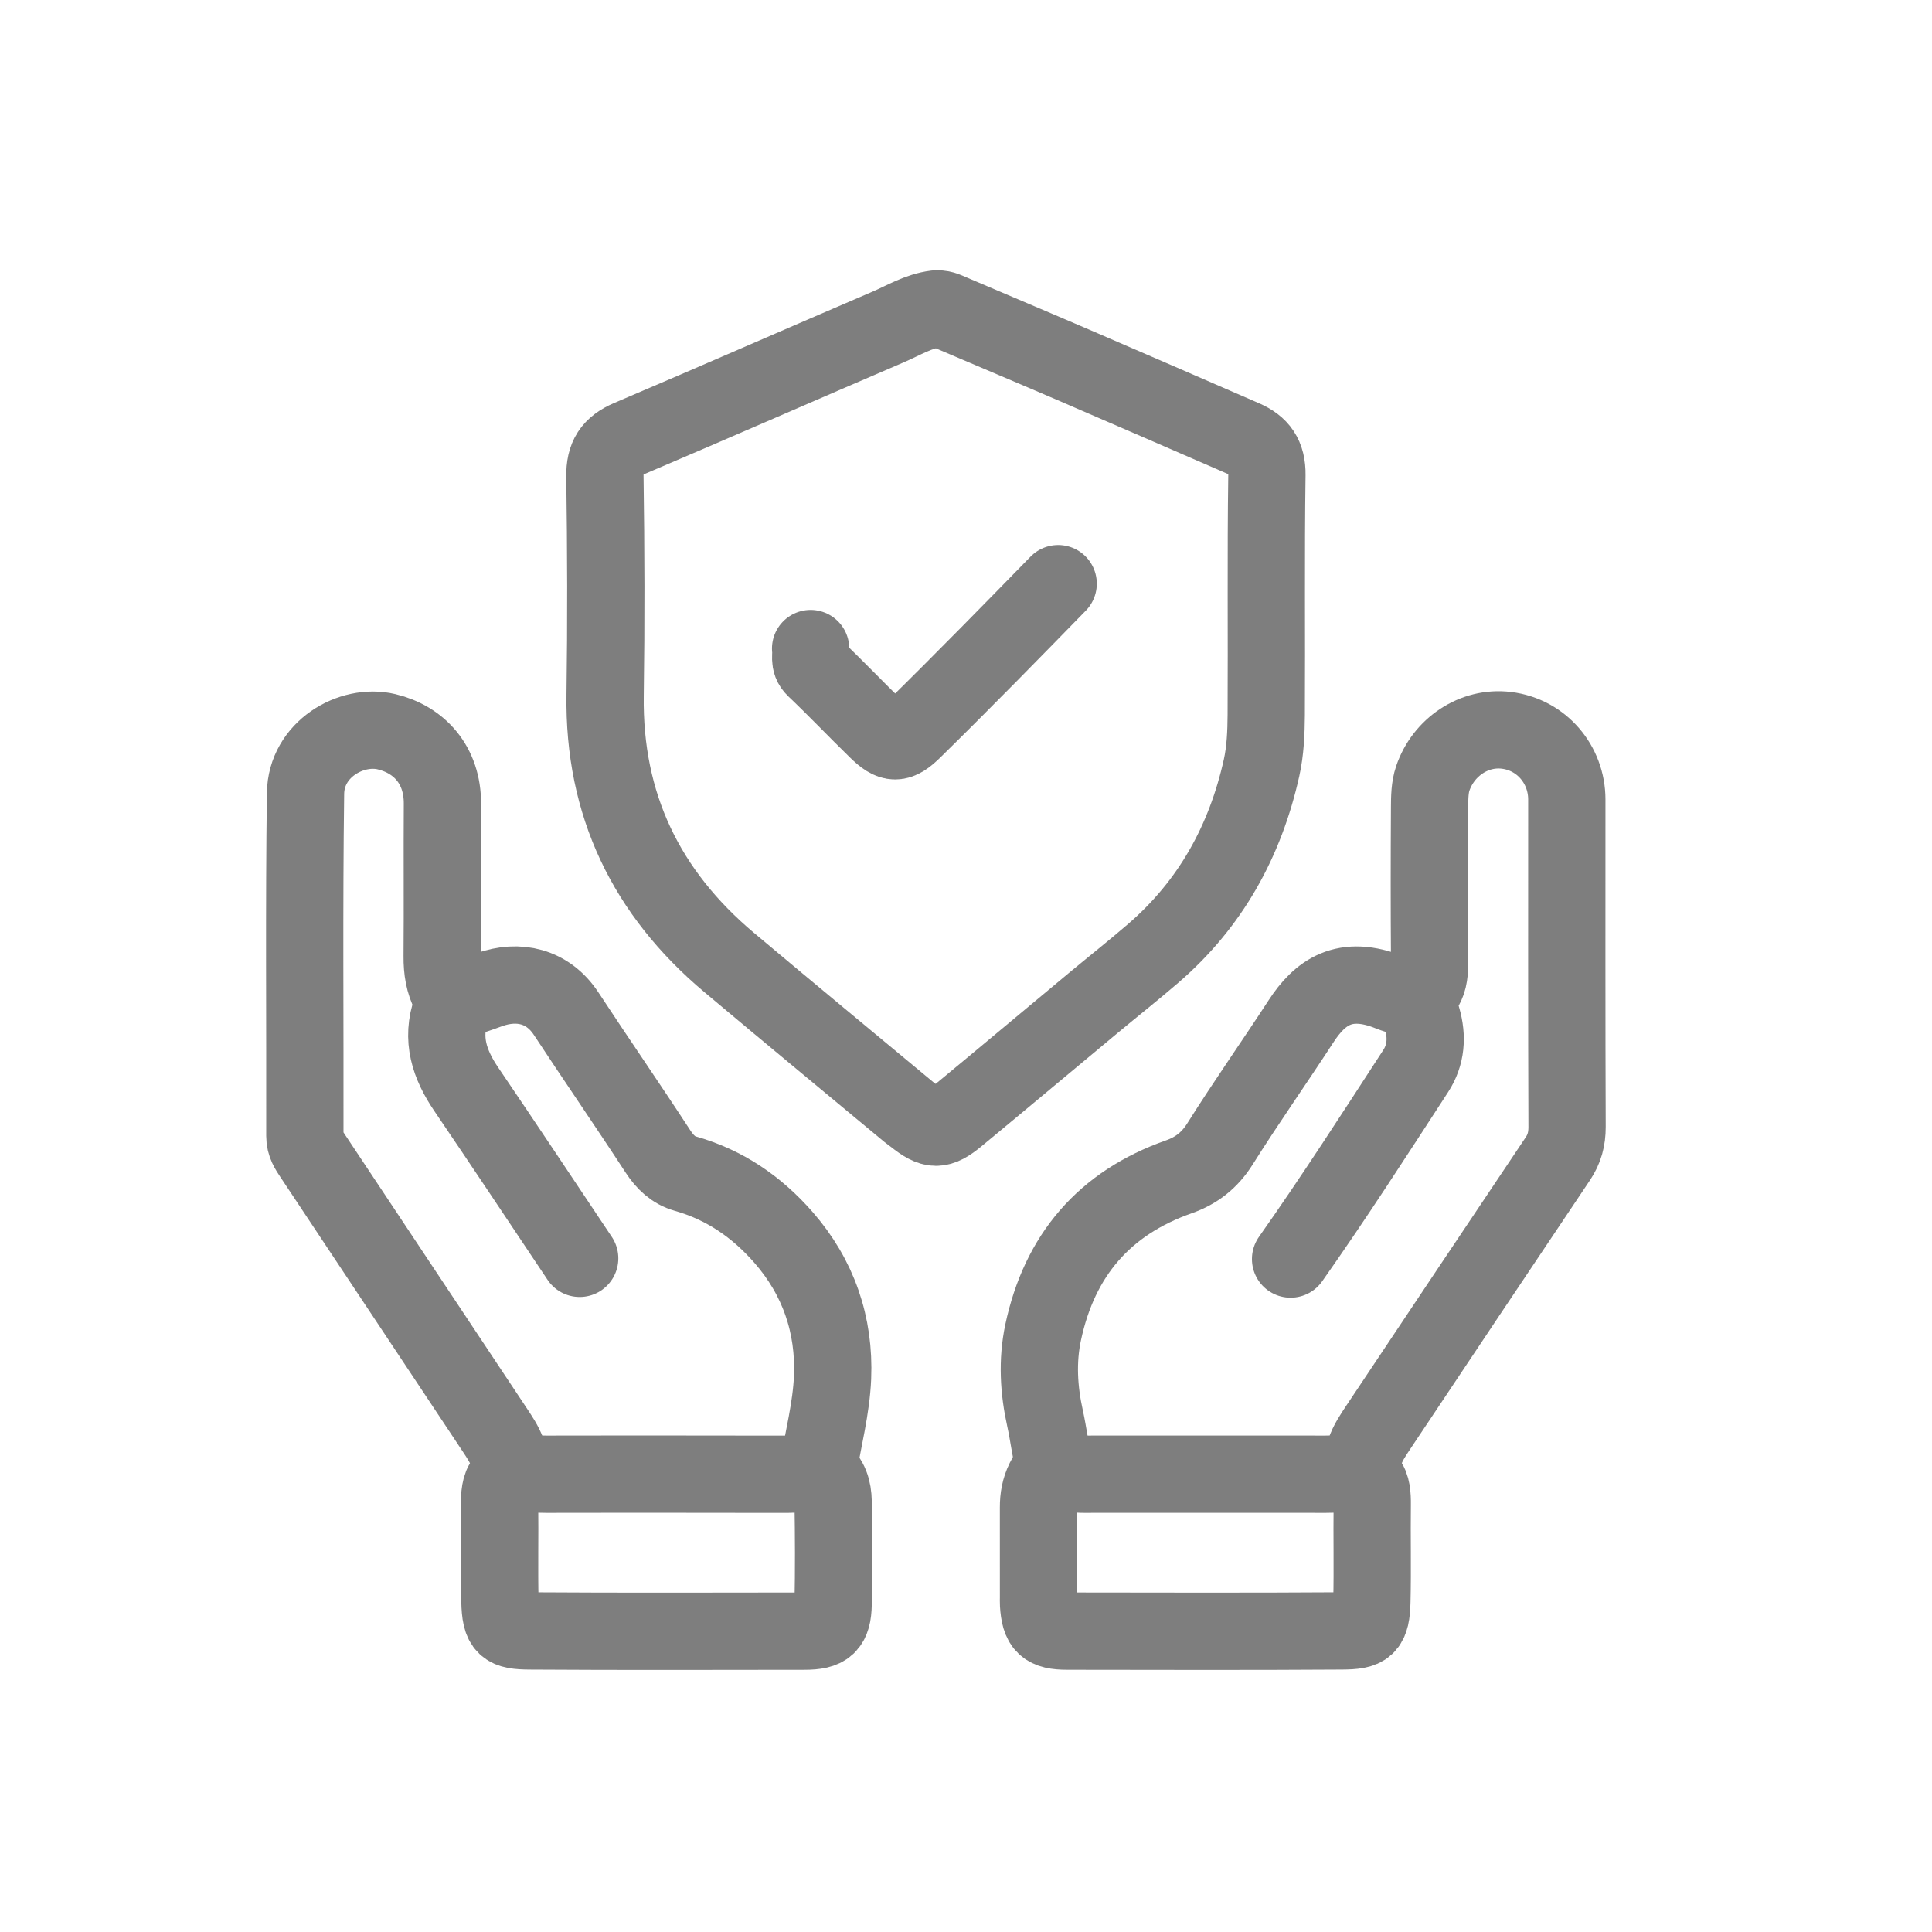 <?xml version="1.0" encoding="utf-8"?>
<!-- Generator: Adobe Illustrator 16.0.0, SVG Export Plug-In . SVG Version: 6.00 Build 0)  -->
<!DOCTYPE svg PUBLIC "-//W3C//DTD SVG 1.1//EN" "http://www.w3.org/Graphics/SVG/1.1/DTD/svg11.dtd">
<svg version="1.1" id="Layer_1" xmlns="http://www.w3.org/2000/svg" xmlns:xlink="http://www.w3.org/1999/xlink" x="0px" y="0px"
	 width="100px" height="100px" viewBox="0 0 100 100" enable-background="new 0 0 100 100" xml:space="preserve">
<g>
	
		<path fill-rule="evenodd" clip-rule="evenodd" fill="none" stroke="#7E7E7E" stroke-width="4" stroke-linecap="round" stroke-linejoin="round" stroke-miterlimit="10" d="
		M30.004,65.132c-1.953-2.917-3.893-5.843-5.865-8.745c-0.873-1.283-1.323-2.613-0.773-4.145c0.101-0.279,0.078-0.51-0.068-0.788
		c-0.315-0.602-0.417-1.256-0.411-1.947c0.022-2.63-0.005-5.261,0.013-7.891c0.014-2.021-1.203-3.339-2.896-3.742
		c-1.813-0.432-4.16,0.905-4.19,3.195c-0.079,5.911-0.022,11.823-0.035,17.734c-0.001,0.416,0.195,0.707,0.4,1.016
		c3.149,4.74,6.303,9.479,9.449,14.221c0.231,0.35,0.472,0.708,0.614,1.097c0.182,0.494,0.387,0.979-0.113,1.507
		c-0.245,0.259-0.277,0.78-0.271,1.223c0.02,1.667-0.021,3.334,0.017,5c0.032,1.374,0.293,1.541,1.554,1.55
		c4.739,0.031,9.479,0.016,14.219,0.011c1.125-0.001,1.453-0.284,1.475-1.404c0.035-1.771,0.028-3.542-0.001-5.313
		c-0.011-0.592-0.164-1.174-0.692-1.563"/>
	
		<path fill-rule="evenodd" clip-rule="evenodd" fill="none" stroke="#7E7E7E" stroke-width="4" stroke-linecap="round" stroke-linejoin="round" stroke-miterlimit="10" d="
		M70.316,76.147c-0.903,0.2-1.82,0.155-2.734,0.156c-3.672,0.001-7.344-0.001-11.016,0.002c-0.527,0-1.06,0.029-1.562-0.162
		c-0.503-0.192-0.736,0.039-0.949,0.468c-0.225,0.454-0.304,0.918-0.303,1.411c0.002,1.563,0.001,3.125,0.001,4.688
		c0,0.104-0.006,0.209,0.001,0.313c0.07,1.12,0.358,1.403,1.483,1.404c4.739,0.005,9.479,0.021,14.218-0.011
		c1.262-0.009,1.522-0.176,1.554-1.55c0.039-1.666-0.003-3.333,0.018-5c0.005-0.442-0.025-0.972-0.271-1.222
		c-0.522-0.529-0.265-1.025-0.108-1.506c0.146-0.446,0.424-0.857,0.688-1.254c3.093-4.64,6.19-9.275,9.297-13.906
		c0.34-0.507,0.479-1.024,0.478-1.644c-0.022-5.65-0.013-11.302-0.013-16.953c0-1.803-1.3-3.356-3.127-3.579
		c-1.678-0.205-3.263,0.874-3.811,2.491c-0.156,0.459-0.162,0.984-0.165,1.479c-0.016,2.656-0.018,5.313,0.002,7.968
		c0.003,0.493-0.03,1.013-0.271,1.39c-0.349,0.547-0.272,1.055-0.121,1.577c0.281,0.968,0.212,1.899-0.329,2.731
		c-2.124,3.267-4.23,6.546-6.476,9.731"/>
	
		<path fill-rule="evenodd" clip-rule="evenodd" fill="none" stroke="#7E7E7E" stroke-width="4" stroke-linecap="round" stroke-linejoin="round" stroke-miterlimit="10" d="
		M48.441,15.992c-0.908,0.113-1.681,0.596-2.497,0.945c-4.46,1.911-8.902,3.862-13.368,5.761c-0.92,0.392-1.281,0.944-1.266,1.966
		c0.055,3.775,0.065,7.553,0.011,11.328c-0.082,5.656,2.132,10.221,6.419,13.825c3.086,2.594,6.195,5.159,9.295,7.737
		c0.101,0.083,0.21,0.154,0.312,0.235c0.925,0.732,1.276,0.748,2.186-0.004c2.352-1.944,4.688-3.904,7.034-5.855
		c1.038-0.863,2.099-1.701,3.122-2.583c2.969-2.558,4.767-5.817,5.61-9.61c0.196-0.885,0.235-1.818,0.241-2.73
		c0.024-4.141-0.024-8.282,0.035-12.422c0.015-0.986-0.383-1.52-1.197-1.874c-2.941-1.279-5.883-2.559-8.828-3.827
		c-2.079-0.896-4.167-1.771-6.248-2.66c-0.254-0.108-0.496-0.241-0.782-0.232"/>
	
		<path fill-rule="evenodd" clip-rule="evenodd" fill="none" stroke="#7E7E7E" stroke-width="4" stroke-linecap="round" stroke-linejoin="round" stroke-miterlimit="10" d="
		M26.566,76.147c0.903,0.2,1.82,0.155,2.734,0.156c3.75,0.001,7.5-0.005,11.25,0.005c0.613,0.002,1.214-0.04,1.8-0.27
		c0.256-1.559,0.676-3.14,0.743-4.736c0.113-2.717-0.728-5.187-2.546-7.262c-1.377-1.573-3.038-2.715-5.073-3.292
		c-0.619-0.176-1.055-0.593-1.422-1.155c-1.558-2.39-3.179-4.738-4.746-7.122c-0.95-1.445-2.476-1.786-3.988-1.24
		c-0.592,0.214-1.176,0.438-1.799,0.541"/>
	
		<path fill-rule="evenodd" clip-rule="evenodd" fill="none" stroke="#7E7E7E" stroke-width="4" stroke-linecap="round" stroke-linejoin="round" stroke-miterlimit="10" d="
		M73.363,51.772c-0.469-0.13-0.956-0.216-1.403-0.397c-2.373-0.963-3.65-0.002-4.619,1.487c-1.382,2.125-2.845,4.199-4.193,6.344
		c-0.534,0.851-1.225,1.387-2.129,1.705c-3.862,1.358-6.178,4.069-7.026,8.05c-0.316,1.484-0.227,2.985,0.097,4.447
		c0.19,0.858,0.278,1.737,0.524,2.583"/>
	
		<path fill-rule="evenodd" clip-rule="evenodd" fill="none" stroke="#7E7E7E" stroke-width="4" stroke-linecap="round" stroke-linejoin="round" stroke-miterlimit="10" d="
		M54.77,30.21c-1.198,1.224-2.391,2.453-3.596,3.67c-1.295,1.309-2.593,2.616-3.908,3.904c-0.765,0.749-1.101,0.747-1.867,0
		c-1.082-1.053-2.122-2.149-3.217-3.189c-0.347-0.329-0.164-0.683-0.225-1.026"/>
</g>
</svg>
